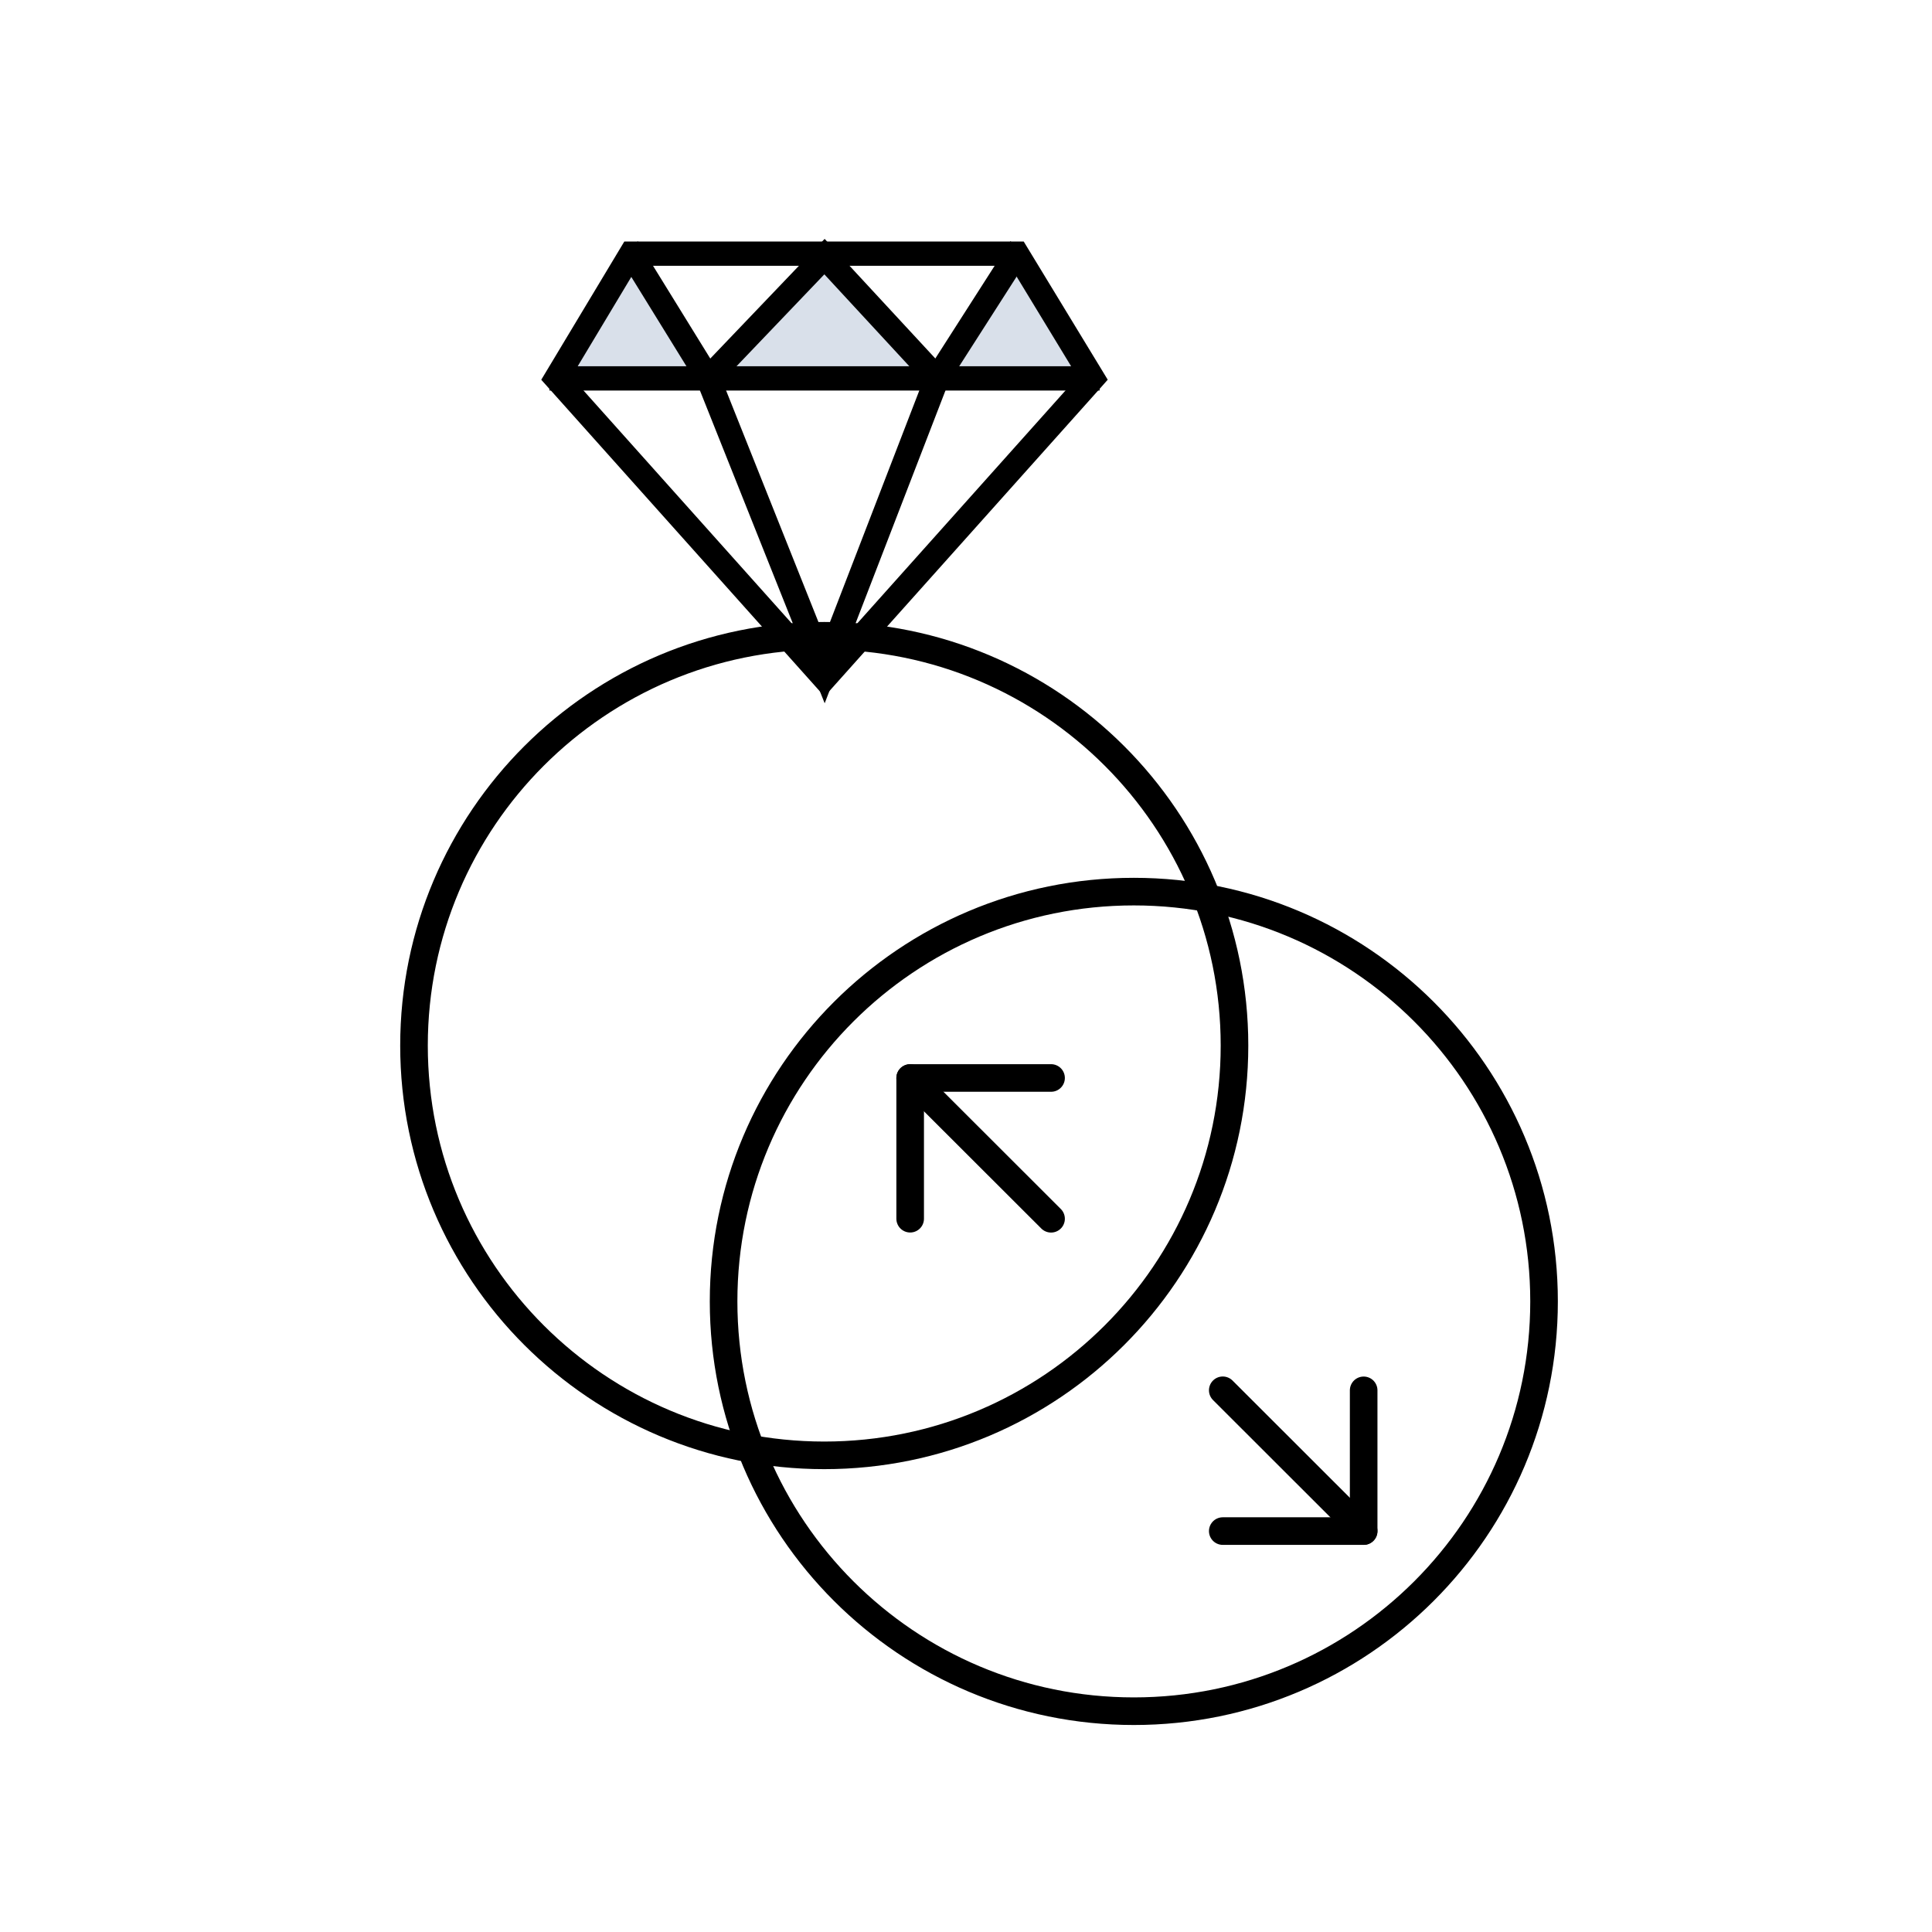 <svg width="70" height="70" viewBox="0 0 70 70" fill="none" xmlns="http://www.w3.org/2000/svg">
<g clip-path="url(#clip0_1514_6310)">
<mask id="mask0_1514_6310" style="mask-type:luminance" maskUnits="userSpaceOnUse" x="8" y="8" width="55" height="55">
<path d="M63 8H8V63H63V8Z" fill="white"/>
</mask>
<g mask="url(#mask0_1514_6310)">
<path d="M20.494 13.4H25.38L22.904 9.385L20.494 13.4Z" fill="#D9E0EA"/>
<path d="M29.993 9.406L26.178 13.398H33.684L29.993 9.406Z" fill="#D9E0EA"/>
<path d="M37.048 9.383L34.477 13.398H39.497L37.048 9.383Z" fill="#D9E0EA"/>
<path d="M29.873 24.861L19.92 13.73L22.762 9H36.95L39.826 13.73L39.733 13.835L29.873 24.861ZM20.391 13.685L29.873 24.289L39.354 13.686L36.737 9.38H22.974L20.391 13.685Z" fill="black" stroke="black" stroke-width="0.5"/>
<path d="M39.591 13.52H20.156V13.9H39.591V13.52Z" fill="black" stroke="black" stroke-width="0.5"/>
<path d="M29.876 24.797L25.436 13.665L29.875 9.02L34.175 13.666L34.132 13.776L29.876 24.797ZM25.88 13.751L29.87 23.754L33.73 13.75L29.871 9.575L25.88 13.751Z" fill="black" stroke="black" stroke-width="0.5"/>
<path d="M23.032 9.088L22.707 9.288L25.495 13.805L25.82 13.605L23.032 9.088Z" fill="black" stroke="black" stroke-width="0.5"/>
<path d="M36.683 9.086L33.791 13.604L34.112 13.809L37.005 9.291L36.683 9.086Z" fill="black" stroke="black" stroke-width="0.5"/>
<path d="M29.864 52.73C38.073 52.73 44.728 46.083 44.728 37.883C44.728 29.683 38.073 23.035 29.864 23.035C21.655 23.035 15 29.683 15 37.883C15 46.083 21.655 52.73 29.864 52.73Z" stroke="black"/>
<path d="M41.081 62C49.29 62 55.944 55.352 55.944 47.152C55.944 38.952 49.29 32.305 41.081 32.305C32.871 32.305 26.217 38.952 26.217 47.152C26.217 55.352 32.871 62 41.081 62Z" stroke="black"/>
<path d="M38.082 44.158L32.977 39.059" stroke="black" stroke-linecap="round" stroke-linejoin="round"/>
<path d="M49.408 50.375V55.474H44.303" stroke="black" stroke-linecap="round" stroke-linejoin="round"/>
<path d="M44.303 50.373L49.408 55.473" stroke="black" stroke-linecap="round" stroke-linejoin="round"/>
<path d="M38.082 39.057H32.977V44.156" stroke="black" stroke-linecap="round" stroke-linejoin="round"/>
</g>
</g>
<defs>
<clipPath id="clip0_1514_6310">
<rect width="55" height="55" fill="white" transform="translate(8 8)"/>
</clipPath>
</defs>
</svg>
